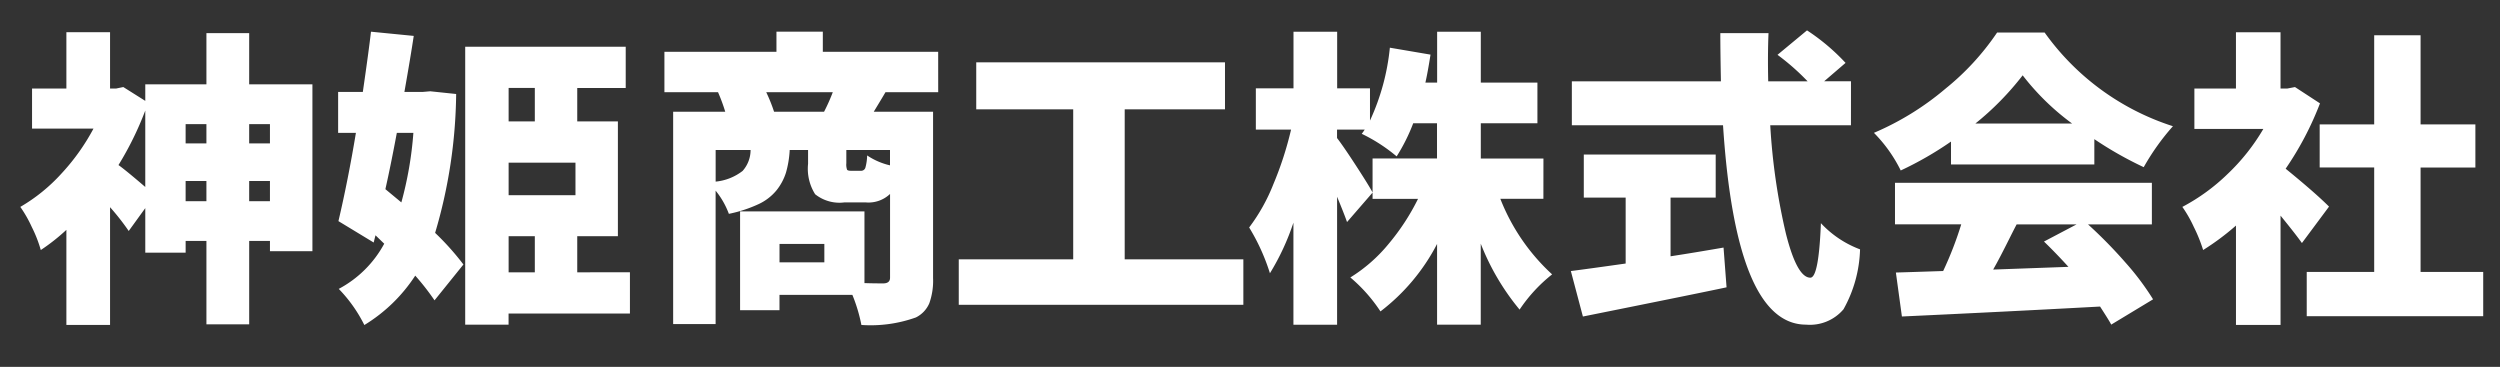 <svg xmlns="http://www.w3.org/2000/svg" width="184" height="27"><rect width="100%" height="100%" fill="#333333" stroke="none"/><defs><clipPath id="a"><path transform="translate(38 34)" fill="none" stroke="#707070" d="M0 0h184v27H0z"/></clipPath></defs><g transform="translate(-38 -34)" clip-path="url(#a)"><path d="M56.339 40.208h4.655v12.279h-3.125v-.754H56.34v6.14h-3.147v-6.14h-1.53v.864h-2.97v-3.28l-1.219 1.684A17.477 17.477 0 0046.1 49.25v8.667h-3.214v-7a14.545 14.545 0 01-1.884 1.485 9.608 9.608 0 00-.665-1.7 9.134 9.134 0 00-.842-1.474 12.706 12.706 0 003.014-2.438 15.688 15.688 0 002.372-3.325h-4.522v-2.948h2.527v-4.145H46.1v4.145h.443l.532-.111 1.618 1.019v-1.219h4.5v-3.768h3.147zm-7.647 7.558v-5.63a23.513 23.513 0 01-1.972 4.012q.532.377 1.977 1.618zm4.5-4.632h-1.53v1.419h1.53zm-1.53 5.674h1.53v-1.485h-1.53zm6.206-5.674h-1.529v1.419h1.529zm-1.529 5.674h1.529v-1.485h-1.529zm13.328-8.09l1.906.2a37.13 37.13 0 01-1.548 10.222 19.448 19.448 0 012.083 2.327l-2.127 2.638a17.871 17.871 0 00-1.419-1.818 11.751 11.751 0 01-3.746 3.635 10.519 10.519 0 00-1.884-2.66 8.135 8.135 0 003.347-3.325l-.643-.62-.133.532-2.594-1.574q.709-3.014 1.286-6.494h-1.308v-3.015h1.818q.443-3.059.6-4.433l3.147.31q-.222 1.485-.687 4.123h1.352zm-1.241 3.059h-1.219q-.443 2.371-.842 4.145l1.175.975a26.58 26.58 0 00.885-5.12zm15.937 10.262v3.036h-8.932v.82h-3.192V37.44h11.814v3.037h-3.568v2.46h2.992v8.445h-2.992v2.66zm-7-13.565h-1.928v2.46h1.928zm2.992 5.5h-4.92v2.394h4.92zm-4.92 5.408v2.66h1.928v-2.66zm31.617-10.598h-3.879q-.178.311-.865 1.441h4.366v12.257a4.915 4.915 0 01-.277 1.839 2.074 2.074 0 01-.986 1.042 9.879 9.879 0 01-4.012.554 11.834 11.834 0 00-.665-2.216H95.37v1.13h-2.9v-7.27h9.154v5.275q.62.022 1.374.022.51 0 .51-.421v-6.162a2.3 2.3 0 01-1.8.621h-1.552a2.87 2.87 0 01-2.161-.6 3.516 3.516 0 01-.521-2.239V45.04h-1.352a7.348 7.348 0 01-.277 1.673 4.014 4.014 0 01-.687 1.286 3.741 3.741 0 01-1.341 1.031 9.845 9.845 0 01-2.172.709 6.005 6.005 0 00-.976-1.707v9.819h-3.125V42.225h3.834a13.029 13.029 0 00-.532-1.441h-3.945v-2.97h8.246v-1.485h3.413v1.485h8.49zm-16.38 4.256v2.327a3.843 3.843 0 001.984-.787 2.316 2.316 0 00.587-1.54zm4.3-2.815h3.679a13.515 13.515 0 00.643-1.441h-4.9a12.076 12.076 0 01.578 1.441zm3.7 11.082v-1.352h-3.3v1.352zm4.832-7.137v-1.13h-3.214v.975a1.124 1.124 0 00.055.477q.055.078.3.078h.709a.329.329 0 00.333-.211 3.505 3.505 0 00.133-.92 5.041 5.041 0 001.686.731zm17.274 6.916h8.733v3.347h-20.946v-3.347h8.423V42.048h-7.137V38.59h18.308v3.458h-7.381zm30.816-4.455h-3.17a14.929 14.929 0 003.812 5.563 11.3 11.3 0 00-2.394 2.593 17.645 17.645 0 01-2.859-4.854v5.962h-3.214v-5.94a14.809 14.809 0 01-4.167 4.965 11.581 11.581 0 00-2.217-2.5 11.336 11.336 0 002.8-2.449 16.526 16.526 0 002.183-3.336h-3.347v-2.97h4.743v-2.593h-1.751a13.431 13.431 0 01-1.219 2.438 12.236 12.236 0 00-2.571-1.662 1.446 1.446 0 00.1-.133l.122-.177h-2.039v.621q.465.6 1.4 2.039t1.219 1.973l-1.884 2.172q-.2-.576-.731-1.862v9.42h-3.214v-7.514a17.757 17.757 0 01-1.729 3.724 15.106 15.106 0 00-1.529-3.369 13.465 13.465 0 001.785-3.192 25.1 25.1 0 001.3-4.012h-2.593v-3.036h2.771v-4.167h3.214v4.167h2.416v2.372a16.678 16.678 0 001.463-5.364l2.992.51q-.2 1.285-.377 2.061h.864v-3.746h3.214v3.746h4.167v2.992h-4.167v2.593h4.61zm9.359-.089v4.322q1.729-.266 3.9-.643l.222 2.926q-1.862.4-10.573 2.15l-.887-3.347q1.219-.155 4.034-.554v-4.854h-3.081v-3.17h9.708v3.17zm13.277-5.32h-5.94a46.435 46.435 0 001.152 7.968q.82 3.247 1.8 3.247.62 0 .776-4.012a7.548 7.548 0 002.882 1.928 9.547 9.547 0 01-1.219 4.411 3.241 3.241 0 01-2.748 1.13q-5.165 0-6.118-14.673h-11.127v-3.235h10.972q-.045-2.349-.044-3.546h3.547q-.067 1.574-.022 3.546h2.9a17.008 17.008 0 00-2.217-1.951l2.172-1.8a15.3 15.3 0 012.837 2.394l-1.574 1.352h1.973zm7.364 2.882v-1.685a25.114 25.114 0 01-3.7 2.128 10.539 10.539 0 00-1.973-2.77 20.642 20.642 0 005.275-3.258 18.8 18.8 0 003.79-4.123h3.5a18.554 18.554 0 009.442 6.893 17.273 17.273 0 00-2.15 3.015 27.026 27.026 0 01-3.635-2.062v1.862zm14.784 4.411h-4.7a34.138 34.138 0 012.749 2.8 19.507 19.507 0 012.039 2.715l-3.081 1.862q-.089-.2-.82-1.33-6.916.377-14.585.732l-.443-3.236q.82-.022 3.48-.111a26.042 26.042 0 001.33-3.436h-4.876v-3.059h18.907zm-12.989-7.425h7.115a18.1 18.1 0 01-3.635-3.546 21.092 21.092 0 01-3.479 3.546zm7.447 7.425h-4.411q-.2.377-.543 1.064t-.632 1.241q-.288.554-.554 1.02l5.541-.2q-.909-1-1.8-1.862zm18.58-1.309l-1.995 2.682q-.421-.6-1.573-2.017v8.046h-3.281v-7.315a18.632 18.632 0 01-2.416 1.8 11.375 11.375 0 00-.687-1.7 9.166 9.166 0 00-.843-1.474 14.461 14.461 0 003.336-2.427 15.025 15.025 0 002.626-3.313h-5.076v-2.97h3.059v-4.145h3.281v4.145h.487l.577-.111 1.84 1.2a23.059 23.059 0 01-2.527 4.81q2.173 1.77 3.192 2.789zm6.738 4.81h4.61v3.258h-12.989v-3.258h4.965v-7.691h-4.012v-3.17h4.012v-6.558h3.414v6.561h4.034v3.17h-4.034z" fill="#fff"/></g></svg>